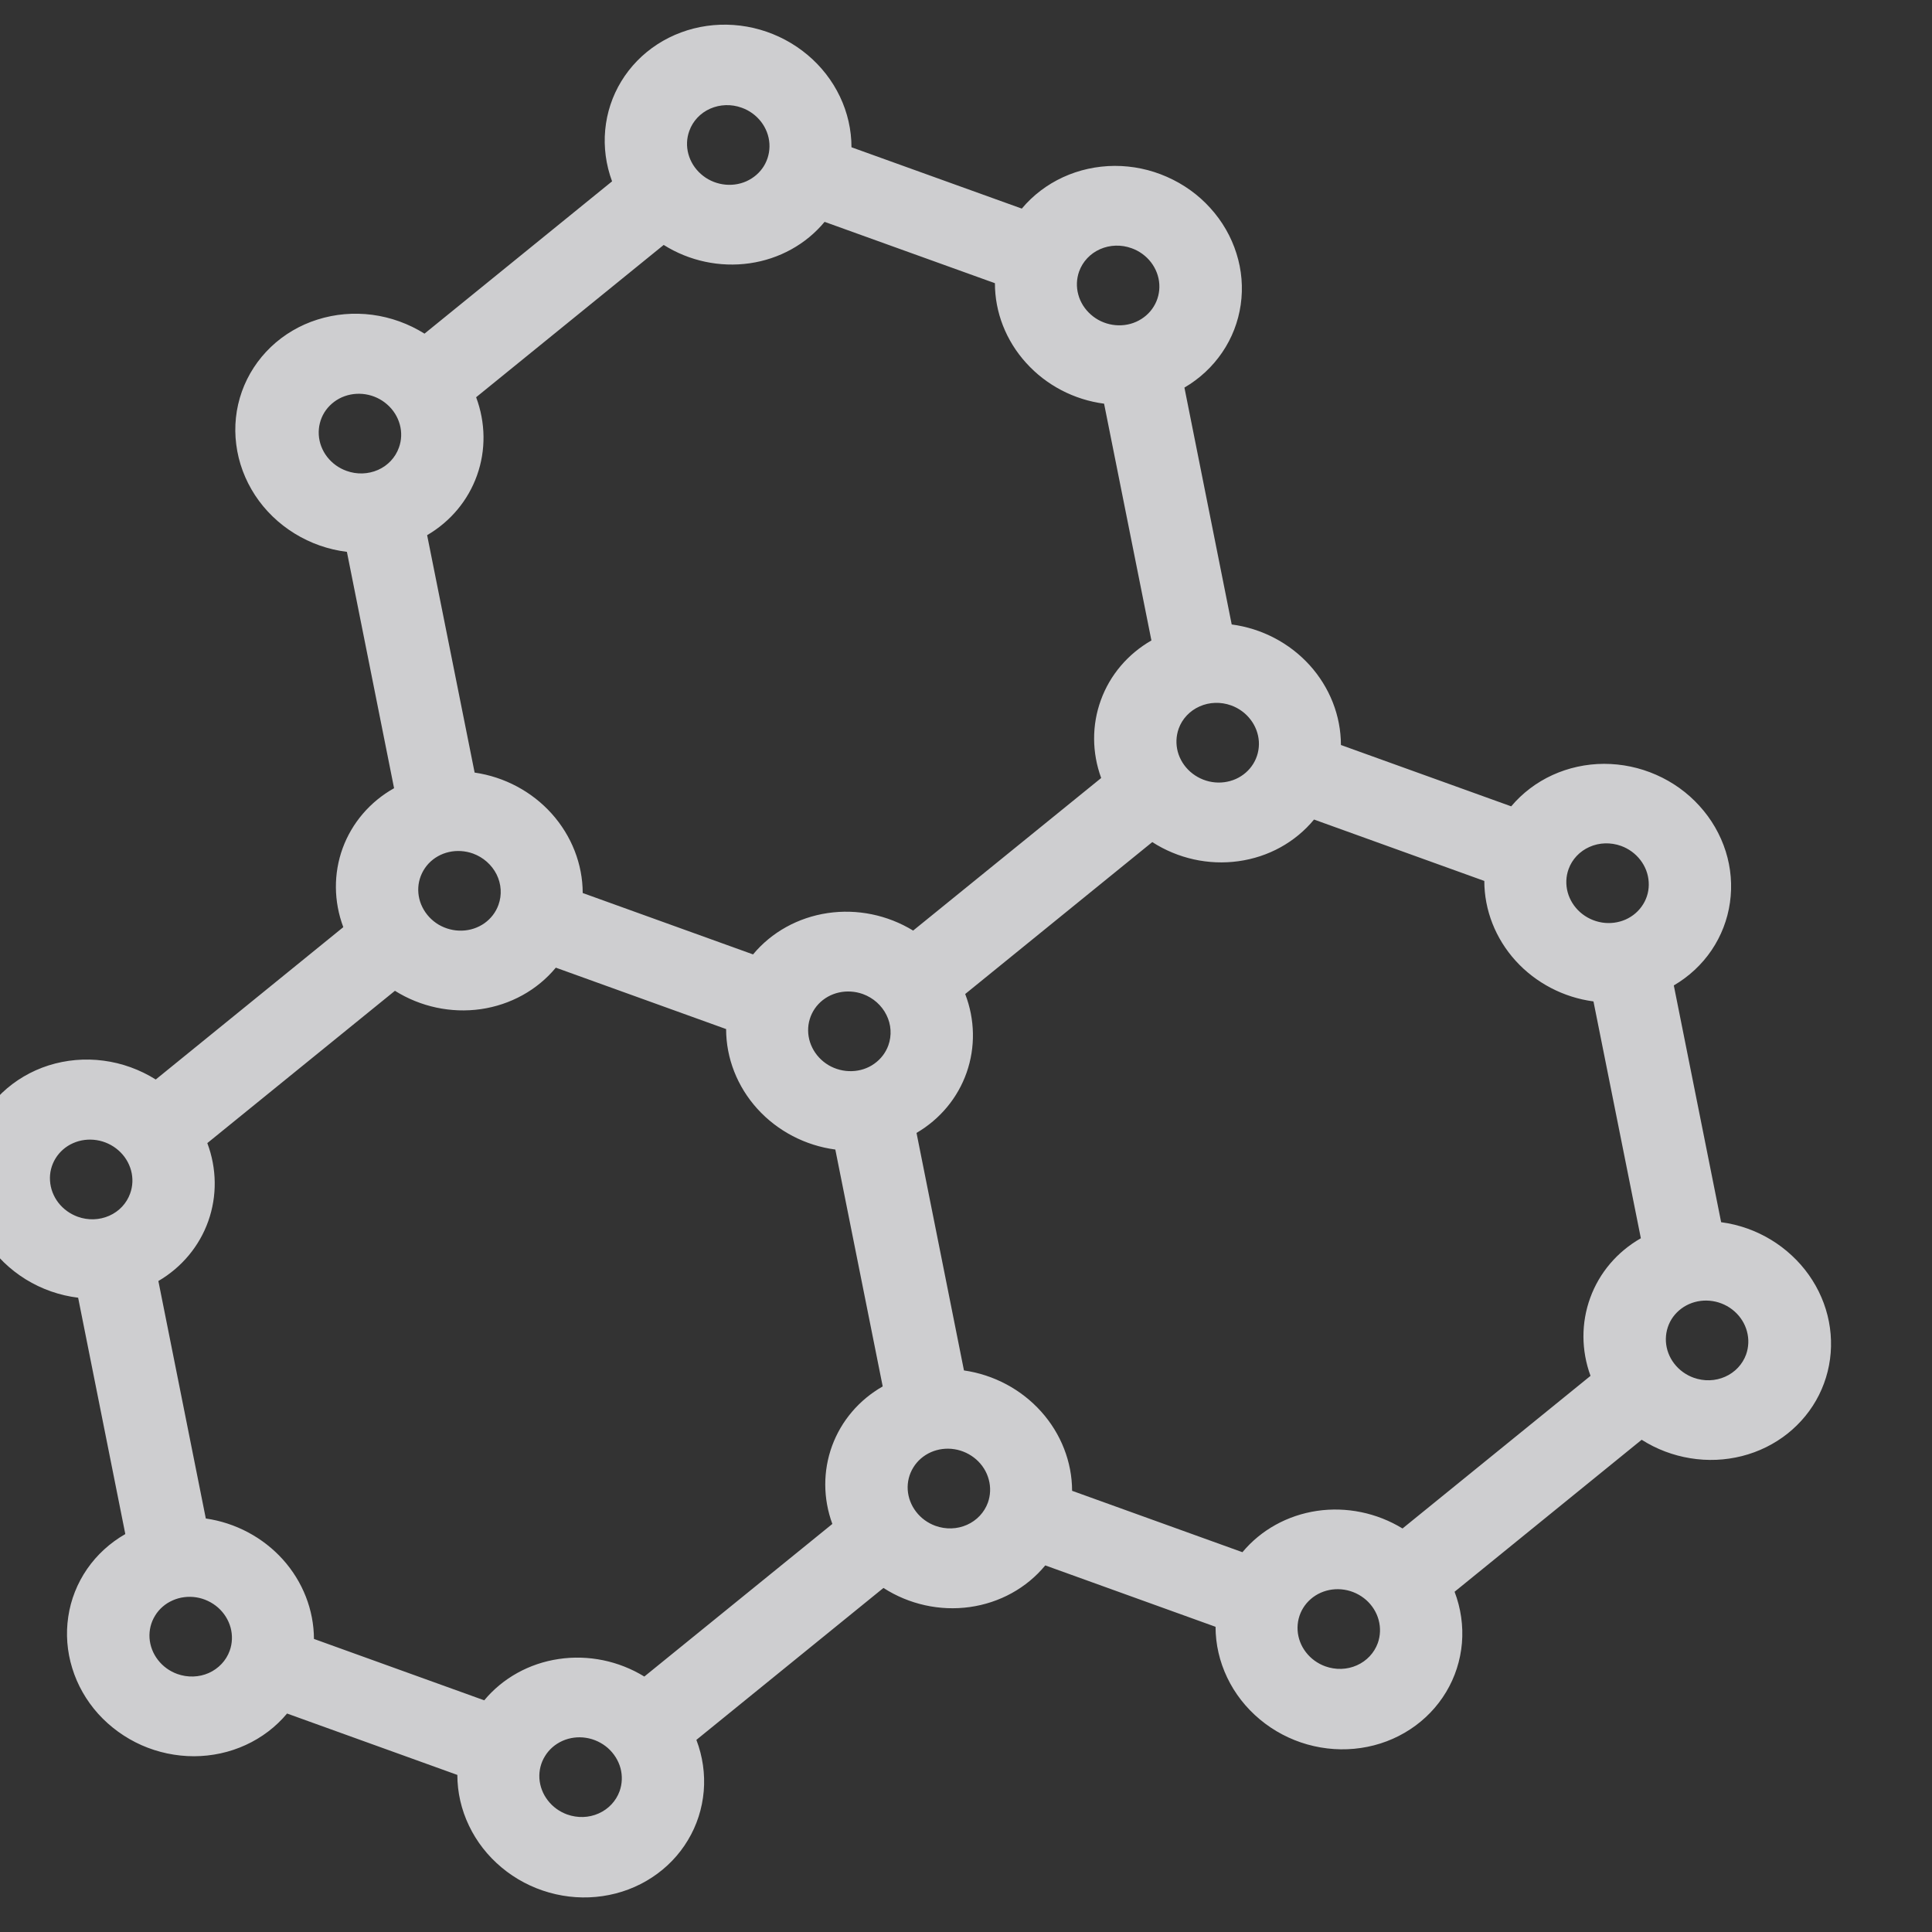 <?xml version="1.0" encoding="UTF-8"?> <svg xmlns="http://www.w3.org/2000/svg" width="36" height="36" viewBox="0 0 36 36" fill="none"><rect x="0" y="0" width="36" height="36" fill="#333333" stroke="none"/> <g clip-path="url(#clip0_2657_73277)"> <path d="M32.56 22.892C32.402 22.836 32.238 22.796 32.071 22.774L31.189 18.362C31.471 18.197 31.711 17.974 31.892 17.707C32.072 17.441 32.19 17.137 32.235 16.819C32.281 16.5 32.254 16.174 32.156 15.863C32.057 15.551 31.891 15.263 31.667 15.017C31.444 14.77 31.169 14.573 30.862 14.438C30.554 14.302 30.222 14.233 29.888 14.233C29.554 14.234 29.226 14.306 28.928 14.442C28.629 14.579 28.367 14.778 28.159 15.025L24.986 13.882C24.986 13.338 24.778 12.809 24.403 12.394C24.027 11.98 23.511 11.71 22.951 11.636L22.07 7.222C22.353 7.057 22.593 6.833 22.774 6.567C22.956 6.3 23.073 5.997 23.119 5.678C23.165 5.359 23.138 5.032 23.039 4.721C22.941 4.409 22.774 4.12 22.55 3.874C22.327 3.627 22.051 3.43 21.743 3.295C21.436 3.159 21.103 3.09 20.768 3.091C20.434 3.093 20.106 3.165 19.808 3.302C19.509 3.44 19.247 3.639 19.04 3.887L15.866 2.744C15.866 2.42 15.793 2.098 15.651 1.8C15.509 1.502 15.302 1.236 15.045 1.021C14.788 0.806 14.487 0.646 14.163 0.553C13.839 0.46 13.5 0.436 13.169 0.483C12.839 0.53 12.525 0.647 12.25 0.825C11.975 1.003 11.745 1.239 11.577 1.515C11.409 1.79 11.307 2.1 11.277 2.422C11.247 2.744 11.291 3.071 11.405 3.379L7.91 6.217C7.615 6.032 7.283 5.912 6.937 5.866C6.592 5.821 6.243 5.851 5.915 5.955C5.588 6.058 5.291 6.233 5.048 6.465C4.804 6.698 4.619 6.982 4.507 7.296C4.395 7.611 4.359 7.948 4.402 8.282C4.444 8.617 4.564 8.939 4.752 9.227C4.94 9.514 5.192 9.758 5.489 9.941C5.785 10.124 6.119 10.241 6.464 10.283L7.343 14.687C6.896 14.938 6.558 15.333 6.385 15.805C6.213 16.277 6.217 16.797 6.397 17.276L2.902 20.115C2.607 19.93 2.274 19.809 1.929 19.764C1.584 19.718 1.234 19.749 0.907 19.852C0.58 19.956 0.283 20.131 0.039 20.363C-0.204 20.595 -0.389 20.88 -0.501 21.194C-0.613 21.509 -0.649 21.846 -0.607 22.18C-0.564 22.514 -0.444 22.837 -0.256 23.124C-0.068 23.412 0.184 23.656 0.48 23.839C0.777 24.022 1.11 24.139 1.456 24.181L2.335 28.585C2.05 28.748 1.807 28.97 1.623 29.236C1.44 29.502 1.319 29.805 1.272 30.125C1.224 30.444 1.249 30.771 1.346 31.084C1.442 31.397 1.608 31.688 1.831 31.936C2.055 32.183 2.33 32.382 2.638 32.519C2.946 32.655 3.28 32.725 3.615 32.725C3.95 32.724 4.279 32.653 4.579 32.515C4.878 32.378 5.141 32.178 5.349 31.929L8.522 33.073C8.522 33.398 8.596 33.721 8.739 34.019C8.881 34.317 9.089 34.583 9.347 34.798C9.605 35.014 9.908 35.173 10.233 35.265C10.558 35.357 10.898 35.38 11.229 35.331C11.56 35.283 11.874 35.164 12.148 34.984C12.423 34.804 12.652 34.567 12.818 34.289C12.985 34.012 13.085 33.701 13.113 33.377C13.14 33.054 13.094 32.728 12.976 32.42L16.462 29.589C16.939 29.896 17.513 30.023 18.07 29.945C18.628 29.867 19.129 29.591 19.477 29.169L22.65 30.313C22.65 30.637 22.724 30.96 22.867 31.259C23.009 31.557 23.217 31.823 23.475 32.038C23.733 32.254 24.035 32.413 24.36 32.505C24.686 32.597 25.026 32.62 25.357 32.571C25.688 32.523 26.002 32.404 26.276 32.224C26.551 32.044 26.779 31.807 26.946 31.529C27.113 31.252 27.213 30.94 27.241 30.617C27.268 30.294 27.221 29.967 27.104 29.66L30.59 26.828C30.866 27.003 31.174 27.12 31.496 27.172C31.818 27.225 32.145 27.211 32.458 27.132C32.77 27.053 33.059 26.911 33.307 26.714C33.554 26.518 33.755 26.272 33.895 25.992C34.034 25.713 34.111 25.406 34.118 25.093C34.126 24.779 34.065 24.465 33.939 24.173C33.813 23.88 33.625 23.614 33.387 23.394C33.15 23.173 32.868 23.002 32.56 22.892ZM30.205 15.762C30.349 15.814 30.474 15.905 30.566 16.025C30.658 16.144 30.712 16.286 30.721 16.433C30.731 16.58 30.695 16.725 30.618 16.849C30.541 16.974 30.428 17.073 30.291 17.134C30.154 17.194 30.001 17.214 29.851 17.19C29.7 17.166 29.559 17.099 29.445 16.999C29.331 16.898 29.25 16.768 29.211 16.625C29.173 16.483 29.178 16.333 29.228 16.195C29.294 16.011 29.435 15.862 29.618 15.781C29.801 15.699 30.012 15.693 30.205 15.762ZM22.94 13.144C23.084 13.196 23.209 13.287 23.301 13.407C23.393 13.526 23.447 13.668 23.457 13.815C23.466 13.962 23.43 14.107 23.353 14.232C23.277 14.356 23.163 14.455 23.026 14.516C22.89 14.576 22.736 14.596 22.586 14.572C22.435 14.548 22.294 14.481 22.18 14.381C22.066 14.28 21.985 14.151 21.946 14.008C21.908 13.864 21.914 13.715 21.963 13.577C22.029 13.393 22.17 13.244 22.353 13.163C22.536 13.081 22.747 13.075 22.94 13.144ZM21.085 4.625C21.229 4.676 21.355 4.768 21.447 4.887C21.539 5.007 21.593 5.149 21.602 5.295C21.611 5.442 21.575 5.587 21.498 5.712C21.422 5.836 21.308 5.935 21.171 5.996C21.035 6.057 20.881 6.076 20.731 6.052C20.58 6.028 20.439 5.962 20.326 5.861C20.212 5.761 20.13 5.631 20.092 5.488C20.053 5.345 20.059 5.195 20.108 5.058C20.175 4.873 20.315 4.724 20.498 4.643C20.681 4.562 20.893 4.555 21.085 4.625ZM13.82 2.007C13.964 2.058 14.09 2.15 14.182 2.269C14.274 2.389 14.328 2.531 14.337 2.677C14.346 2.824 14.31 2.969 14.234 3.094C14.157 3.219 14.043 3.317 13.907 3.378C13.77 3.439 13.617 3.458 13.466 3.434C13.316 3.41 13.174 3.344 13.061 3.243C12.947 3.143 12.866 3.013 12.827 2.87C12.788 2.727 12.794 2.577 12.844 2.44C12.91 2.255 13.05 2.106 13.233 2.025C13.417 1.944 13.628 1.937 13.82 2.007ZM6.457 8.774C6.313 8.723 6.187 8.631 6.095 8.512C6.003 8.393 5.949 8.25 5.94 8.104C5.931 7.957 5.967 7.812 6.043 7.687C6.12 7.563 6.234 7.464 6.37 7.403C6.507 7.343 6.66 7.323 6.811 7.347C6.961 7.371 7.103 7.437 7.216 7.538C7.33 7.638 7.411 7.768 7.45 7.911C7.489 8.054 7.483 8.204 7.433 8.341C7.367 8.526 7.227 8.675 7.044 8.756C6.86 8.837 6.649 8.844 6.457 8.774ZM7.959 9.972C8.395 9.717 8.723 9.324 8.889 8.856C9.056 8.388 9.049 7.876 8.872 7.402L12.367 4.564C12.844 4.864 13.414 4.985 13.968 4.906C14.521 4.827 15.019 4.552 15.365 4.134L18.539 5.277C18.538 5.82 18.746 6.35 19.122 6.764C19.497 7.179 20.014 7.449 20.573 7.522L21.455 11.934C21.017 12.185 20.684 12.576 20.514 13.043C20.343 13.509 20.345 14.022 20.519 14.497L17.015 17.34C16.537 17.048 15.97 16.932 15.421 17.014C14.871 17.096 14.377 17.369 14.032 17.784L10.858 16.64C10.857 16.101 10.651 15.575 10.28 15.161C9.909 14.748 9.398 14.476 8.844 14.396L7.959 9.972ZM16.553 19.479C16.503 19.616 16.413 19.735 16.291 19.821C16.171 19.907 16.025 19.955 15.873 19.959C15.722 19.964 15.57 19.925 15.439 19.848C15.308 19.77 15.202 19.657 15.136 19.523C15.069 19.39 15.045 19.241 15.065 19.096C15.086 18.951 15.15 18.817 15.251 18.709C15.352 18.602 15.484 18.527 15.631 18.494C15.778 18.461 15.933 18.471 16.077 18.522C16.27 18.592 16.428 18.732 16.517 18.911C16.607 19.09 16.619 19.295 16.553 19.479ZM9.288 16.861C9.239 16.998 9.148 17.117 9.027 17.203C8.906 17.288 8.76 17.337 8.608 17.341C8.457 17.346 8.306 17.307 8.174 17.23C8.043 17.152 7.938 17.039 7.871 16.905C7.804 16.772 7.78 16.623 7.8 16.478C7.821 16.333 7.886 16.199 7.986 16.091C8.087 15.984 8.219 15.909 8.366 15.876C8.513 15.843 8.668 15.853 8.812 15.904C9.005 15.974 9.163 16.114 9.253 16.293C9.342 16.472 9.355 16.677 9.288 16.861ZM1.448 22.672C1.305 22.62 1.179 22.529 1.087 22.41C0.995 22.29 0.941 22.148 0.932 22.001C0.922 21.855 0.958 21.71 1.035 21.585C1.112 21.46 1.225 21.361 1.362 21.301C1.499 21.24 1.652 21.221 1.803 21.245C1.953 21.269 2.094 21.335 2.208 21.436C2.322 21.536 2.403 21.666 2.442 21.809C2.481 21.952 2.475 22.102 2.425 22.239C2.359 22.424 2.219 22.573 2.035 22.654C1.852 22.735 1.641 22.742 1.448 22.672ZM3.303 31.192C3.159 31.14 3.034 31.049 2.942 30.929C2.85 30.81 2.796 30.668 2.786 30.521C2.777 30.374 2.813 30.229 2.89 30.105C2.966 29.98 3.08 29.881 3.217 29.821C3.353 29.76 3.507 29.741 3.657 29.764C3.808 29.788 3.949 29.855 4.063 29.955C4.177 30.056 4.258 30.186 4.297 30.329C4.335 30.472 4.33 30.621 4.28 30.759C4.214 30.943 4.073 31.092 3.89 31.174C3.707 31.255 3.496 31.261 3.303 31.192ZM10.568 33.81C10.424 33.758 10.299 33.667 10.207 33.547C10.115 33.428 10.061 33.286 10.051 33.139C10.042 32.992 10.078 32.847 10.155 32.723C10.231 32.598 10.345 32.499 10.482 32.438C10.618 32.378 10.772 32.358 10.922 32.382C11.073 32.406 11.214 32.473 11.328 32.573C11.441 32.674 11.523 32.804 11.562 32.947C11.6 33.09 11.594 33.239 11.545 33.377C11.478 33.561 11.338 33.71 11.155 33.791C10.972 33.873 10.761 33.879 10.568 33.81ZM15.51 28.396L12.006 31.24C11.528 30.947 10.961 30.831 10.412 30.913C9.862 30.994 9.368 31.268 9.023 31.683L5.85 30.539C5.848 30 5.643 29.474 5.272 29.06C4.9 28.647 4.389 28.375 3.835 28.295L2.951 23.87C3.387 23.615 3.715 23.221 3.881 22.754C4.047 22.286 4.041 21.773 3.863 21.3L7.359 18.462C7.836 18.761 8.406 18.883 8.959 18.804C9.513 18.724 10.011 18.449 10.357 18.031L13.53 19.175C13.53 19.718 13.738 20.248 14.113 20.662C14.489 21.076 15.006 21.346 15.565 21.42L16.448 25.834C16.009 26.084 15.676 26.475 15.505 26.941C15.334 27.407 15.335 27.921 15.509 28.395L15.51 28.396ZM17.431 28.432C17.287 28.38 17.162 28.289 17.07 28.169C16.978 28.05 16.924 27.908 16.914 27.761C16.905 27.614 16.941 27.469 17.018 27.345C17.094 27.22 17.208 27.121 17.345 27.06C17.481 27 17.635 26.98 17.785 27.004C17.936 27.028 18.077 27.095 18.191 27.195C18.305 27.296 18.386 27.425 18.424 27.569C18.463 27.712 18.457 27.861 18.408 27.999C18.341 28.183 18.201 28.332 18.018 28.413C17.835 28.495 17.624 28.501 17.431 28.432ZM24.696 31.05C24.552 30.998 24.426 30.907 24.334 30.787C24.242 30.668 24.188 30.526 24.179 30.379C24.17 30.232 24.206 30.087 24.282 29.963C24.359 29.838 24.473 29.739 24.61 29.678C24.746 29.618 24.899 29.598 25.05 29.622C25.201 29.646 25.342 29.713 25.456 29.813C25.569 29.913 25.651 30.044 25.689 30.186C25.728 30.33 25.722 30.479 25.673 30.617C25.606 30.801 25.466 30.95 25.283 31.031C25.1 31.113 24.889 31.119 24.696 31.05ZM29.637 25.637L26.134 28.481C25.656 28.189 25.089 28.072 24.54 28.153C23.99 28.235 23.496 28.508 23.151 28.923L19.977 27.779C19.976 27.24 19.77 26.714 19.399 26.301C19.028 25.888 18.517 25.616 17.962 25.536L17.078 21.11C17.517 20.854 17.847 20.456 18.012 19.985C18.177 19.513 18.168 18.997 17.985 18.522L21.471 15.691C21.948 15.998 22.521 16.125 23.078 16.047C23.636 15.97 24.137 15.693 24.485 15.271L27.658 16.415C27.658 16.958 27.866 17.488 28.241 17.902C28.617 18.316 29.134 18.586 29.692 18.66L30.575 23.073C30.135 23.324 29.802 23.715 29.632 24.182C29.461 24.649 29.463 25.162 29.637 25.637ZM31.559 25.672C31.415 25.62 31.289 25.529 31.197 25.409C31.105 25.29 31.051 25.148 31.042 25.001C31.033 24.854 31.069 24.709 31.145 24.584C31.222 24.46 31.336 24.361 31.473 24.3C31.609 24.24 31.762 24.22 31.913 24.244C32.064 24.268 32.205 24.334 32.319 24.435C32.432 24.535 32.514 24.665 32.552 24.808C32.591 24.951 32.585 25.101 32.536 25.239C32.469 25.423 32.329 25.572 32.146 25.653C31.963 25.735 31.752 25.741 31.559 25.672Z" fill="#F5F5F7" fill-opacity="0.8"></path> </g> <defs> <clipPath id="clip0_2657_73277"> <rect width="36" height="36" fill="white"></rect> </clipPath> </defs> </svg> 